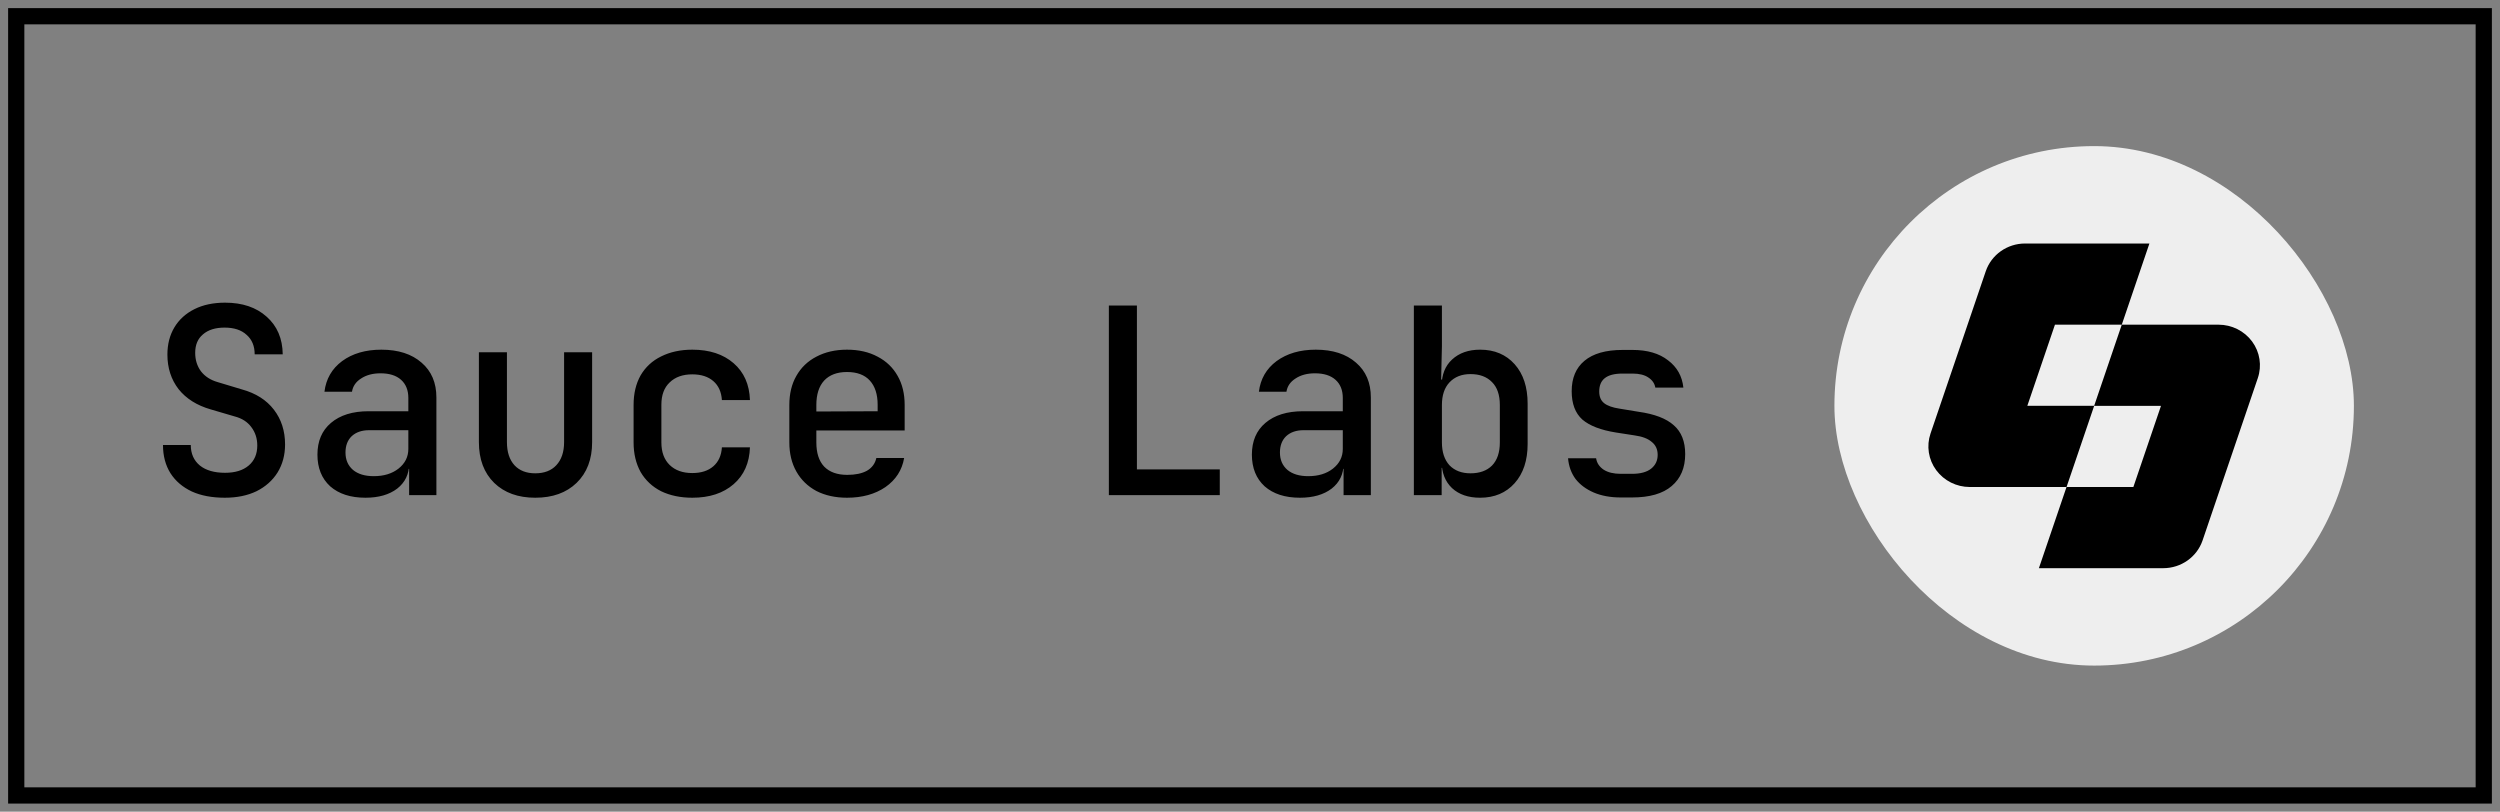 <?xml version="1.0" encoding="UTF-8"?> <svg xmlns="http://www.w3.org/2000/svg" width="154" height="50" viewBox="0 0 154 50" fill="none"><rect x="0" y="0" width="154" height="50" fill="#808080" stroke="none"/><rect x="1" y="1" width="152" height="48" stroke="black"></rect><path d="M13.848 30.66C13.059 30.66 12.381 30.532 11.816 30.276C11.251 30.009 10.813 29.636 10.504 29.156C10.195 28.665 10.04 28.084 10.04 27.412H11.752C11.752 27.945 11.939 28.367 12.312 28.676C12.685 28.975 13.203 29.124 13.864 29.124C14.483 29.124 14.968 28.975 15.32 28.676C15.672 28.377 15.848 27.967 15.848 27.444C15.848 27.007 15.725 26.628 15.48 26.308C15.245 25.988 14.904 25.769 14.456 25.652L12.984 25.22C12.131 24.975 11.469 24.559 11 23.972C10.541 23.375 10.312 22.665 10.312 21.844C10.312 21.204 10.456 20.644 10.744 20.164C11.032 19.684 11.443 19.311 11.976 19.044C12.509 18.777 13.139 18.644 13.864 18.644C14.931 18.644 15.784 18.932 16.424 19.508C17.075 20.084 17.405 20.857 17.416 21.828H15.688C15.688 21.316 15.523 20.916 15.192 20.628C14.872 20.329 14.419 20.18 13.832 20.18C13.267 20.18 12.824 20.319 12.504 20.596C12.184 20.863 12.024 21.241 12.024 21.732C12.024 22.169 12.141 22.548 12.376 22.868C12.621 23.188 12.968 23.412 13.416 23.54L14.904 23.988C15.757 24.223 16.413 24.639 16.872 25.236C17.331 25.833 17.56 26.548 17.56 27.38C17.56 28.031 17.405 28.607 17.096 29.108C16.787 29.599 16.355 29.983 15.8 30.26C15.245 30.527 14.595 30.66 13.848 30.66ZM22.514 30.66C21.596 30.66 20.871 30.425 20.338 29.956C19.815 29.476 19.554 28.825 19.554 28.004C19.554 27.172 19.831 26.521 20.386 26.052C20.951 25.572 21.724 25.332 22.706 25.332H25.154V24.516C25.154 24.036 25.004 23.663 24.706 23.396C24.407 23.129 23.986 22.996 23.442 22.996C22.962 22.996 22.562 23.103 22.242 23.316C21.922 23.519 21.735 23.791 21.682 24.132H19.986C20.082 23.343 20.444 22.713 21.074 22.244C21.714 21.775 22.519 21.54 23.49 21.54C24.535 21.54 25.362 21.807 25.97 22.34C26.578 22.863 26.882 23.577 26.882 24.484V30.5H25.202V28.884H24.914L25.202 28.564C25.202 29.204 24.956 29.716 24.466 30.1C23.975 30.473 23.324 30.66 22.514 30.66ZM23.026 29.332C23.644 29.332 24.151 29.177 24.546 28.868C24.951 28.548 25.154 28.143 25.154 27.652V26.5H22.738C22.29 26.5 21.932 26.623 21.666 26.868C21.41 27.113 21.282 27.449 21.282 27.876C21.282 28.324 21.436 28.681 21.746 28.948C22.055 29.204 22.482 29.332 23.026 29.332ZM32.971 30.66C31.916 30.66 31.073 30.356 30.444 29.748C29.814 29.129 29.5 28.292 29.5 27.236V21.7H31.227V27.236C31.227 27.844 31.382 28.319 31.692 28.66C32.001 28.991 32.428 29.156 32.971 29.156C33.526 29.156 33.958 28.991 34.267 28.66C34.587 28.319 34.748 27.844 34.748 27.236V21.7H36.475V27.236C36.475 28.292 36.156 29.129 35.516 29.748C34.886 30.356 34.038 30.66 32.971 30.66ZM42.645 30.66C41.92 30.66 41.28 30.527 40.725 30.26C40.181 29.983 39.76 29.588 39.461 29.076C39.173 28.553 39.029 27.945 39.029 27.252V24.948C39.029 24.244 39.173 23.636 39.461 23.124C39.76 22.612 40.181 22.223 40.725 21.956C41.28 21.679 41.92 21.54 42.645 21.54C43.701 21.54 44.549 21.817 45.189 22.372C45.829 22.927 46.165 23.684 46.197 24.644H44.469C44.437 24.143 44.261 23.753 43.941 23.476C43.621 23.199 43.189 23.06 42.645 23.06C42.059 23.06 41.595 23.225 41.253 23.556C40.912 23.876 40.741 24.335 40.741 24.932V27.252C40.741 27.849 40.912 28.313 41.253 28.644C41.595 28.975 42.059 29.14 42.645 29.14C43.189 29.14 43.621 29.001 43.941 28.724C44.261 28.447 44.437 28.057 44.469 27.556H46.197C46.165 28.516 45.829 29.273 45.189 29.828C44.549 30.383 43.701 30.66 42.645 30.66ZM52.175 30.66C51.46 30.66 50.831 30.521 50.287 30.244C49.754 29.956 49.343 29.556 49.055 29.044C48.767 28.532 48.623 27.935 48.623 27.252V24.948C48.623 24.255 48.767 23.657 49.055 23.156C49.343 22.644 49.754 22.249 50.287 21.972C50.831 21.684 51.46 21.54 52.175 21.54C52.9 21.54 53.53 21.684 54.063 21.972C54.596 22.249 55.007 22.644 55.295 23.156C55.583 23.657 55.727 24.255 55.727 24.948V26.516H50.287V27.252C50.287 27.903 50.447 28.399 50.767 28.74C51.098 29.081 51.572 29.252 52.191 29.252C52.692 29.252 53.098 29.167 53.407 28.996C53.716 28.815 53.908 28.553 53.983 28.212H55.695C55.567 28.959 55.183 29.556 54.543 30.004C53.903 30.441 53.114 30.66 52.175 30.66ZM54.063 25.476V24.932C54.063 24.292 53.903 23.796 53.583 23.444C53.263 23.092 52.794 22.916 52.175 22.916C51.567 22.916 51.098 23.092 50.767 23.444C50.447 23.796 50.287 24.297 50.287 24.948V25.348L54.191 25.332L54.063 25.476ZM68.306 30.5V18.82H70.034V28.916H75.138V30.5H68.306ZM80.076 30.66C79.159 30.66 78.434 30.425 77.9 29.956C77.378 29.476 77.116 28.825 77.116 28.004C77.116 27.172 77.394 26.521 77.948 26.052C78.514 25.572 79.287 25.332 80.268 25.332H82.716V24.516C82.716 24.036 82.567 23.663 82.268 23.396C81.97 23.129 81.548 22.996 81.004 22.996C80.524 22.996 80.124 23.103 79.804 23.316C79.484 23.519 79.298 23.791 79.244 24.132H77.548C77.644 23.343 78.007 22.713 78.636 22.244C79.276 21.775 80.082 21.54 81.052 21.54C82.098 21.54 82.924 21.807 83.532 22.34C84.14 22.863 84.444 23.577 84.444 24.484V30.5H82.764V28.884H82.476L82.764 28.564C82.764 29.204 82.519 29.716 82.028 30.1C81.538 30.473 80.887 30.66 80.076 30.66ZM80.588 29.332C81.207 29.332 81.714 29.177 82.108 28.868C82.514 28.548 82.716 28.143 82.716 27.652V26.5H80.3C79.852 26.5 79.495 26.623 79.228 26.868C78.972 27.113 78.844 27.449 78.844 27.876C78.844 28.324 78.999 28.681 79.308 28.948C79.618 29.204 80.044 29.332 80.588 29.332ZM91.174 30.66C90.449 30.66 89.873 30.463 89.446 30.068C89.019 29.663 88.806 29.113 88.806 28.42L89.174 28.82H88.806V30.5H87.094V18.82H88.822V21.332L88.774 23.38H89.174L88.806 23.78C88.806 23.087 89.019 22.543 89.446 22.148C89.883 21.743 90.459 21.54 91.174 21.54C92.059 21.54 92.769 21.839 93.302 22.436C93.835 23.033 94.102 23.844 94.102 24.868V27.348C94.102 28.361 93.835 29.167 93.302 29.764C92.769 30.361 92.059 30.66 91.174 30.66ZM90.582 29.156C91.147 29.156 91.59 28.996 91.91 28.676C92.23 28.345 92.39 27.871 92.39 27.252V24.948C92.39 24.329 92.23 23.86 91.91 23.54C91.59 23.209 91.147 23.044 90.582 23.044C90.038 23.044 89.606 23.215 89.286 23.556C88.977 23.887 88.822 24.351 88.822 24.948V27.252C88.822 27.849 88.977 28.319 89.286 28.66C89.606 28.991 90.038 29.156 90.582 29.156ZM99.84 30.644C99.21 30.644 98.656 30.543 98.176 30.34C97.706 30.137 97.333 29.86 97.056 29.508C96.789 29.145 96.634 28.719 96.592 28.228H98.32C98.362 28.516 98.517 28.751 98.784 28.932C99.05 29.103 99.402 29.188 99.84 29.188H100.528C101.05 29.188 101.445 29.081 101.712 28.868C101.978 28.655 102.112 28.372 102.112 28.02C102.112 27.679 101.989 27.412 101.744 27.22C101.509 27.017 101.157 26.884 100.688 26.82L99.552 26.644C98.613 26.495 97.92 26.228 97.472 25.844C97.034 25.449 96.816 24.868 96.816 24.1C96.816 23.289 97.077 22.665 97.6 22.228C98.133 21.78 98.917 21.556 99.952 21.556H100.56C101.477 21.556 102.208 21.769 102.752 22.196C103.306 22.612 103.621 23.172 103.696 23.876H101.968C101.925 23.62 101.781 23.412 101.536 23.252C101.301 23.092 100.976 23.012 100.56 23.012H99.952C99.45 23.012 99.082 23.108 98.848 23.3C98.624 23.481 98.512 23.753 98.512 24.116C98.512 24.436 98.613 24.676 98.816 24.836C99.018 24.996 99.333 25.108 99.76 25.172L100.928 25.364C101.92 25.503 102.645 25.78 103.104 26.196C103.573 26.601 103.808 27.193 103.808 27.972C103.808 28.815 103.53 29.471 102.976 29.94C102.432 30.409 101.616 30.644 100.528 30.644H99.84Z" fill="black"></path><rect x="113" y="9" width="32" height="32" rx="16" fill="#EEEEEE"></rect><path d="M132.404 15L130.702 19.999H126.585L124.883 24.999H129L130.702 19.999L136.659 20C137.48 20 138.251 20.386 138.731 21.038C139.211 21.69 139.341 22.529 139.081 23.291L135.678 33.291C135.33 34.312 134.354 35 133.255 35H125.596L127.298 30H131.415L133.117 25H129.001L127.299 30H121.342C120.521 30 119.75 29.613 119.27 28.961C118.79 28.309 118.66 27.471 118.919 26.709L122.323 16.709C122.671 15.688 123.647 15 124.745 15H132.404Z" fill="black"></path></svg> 